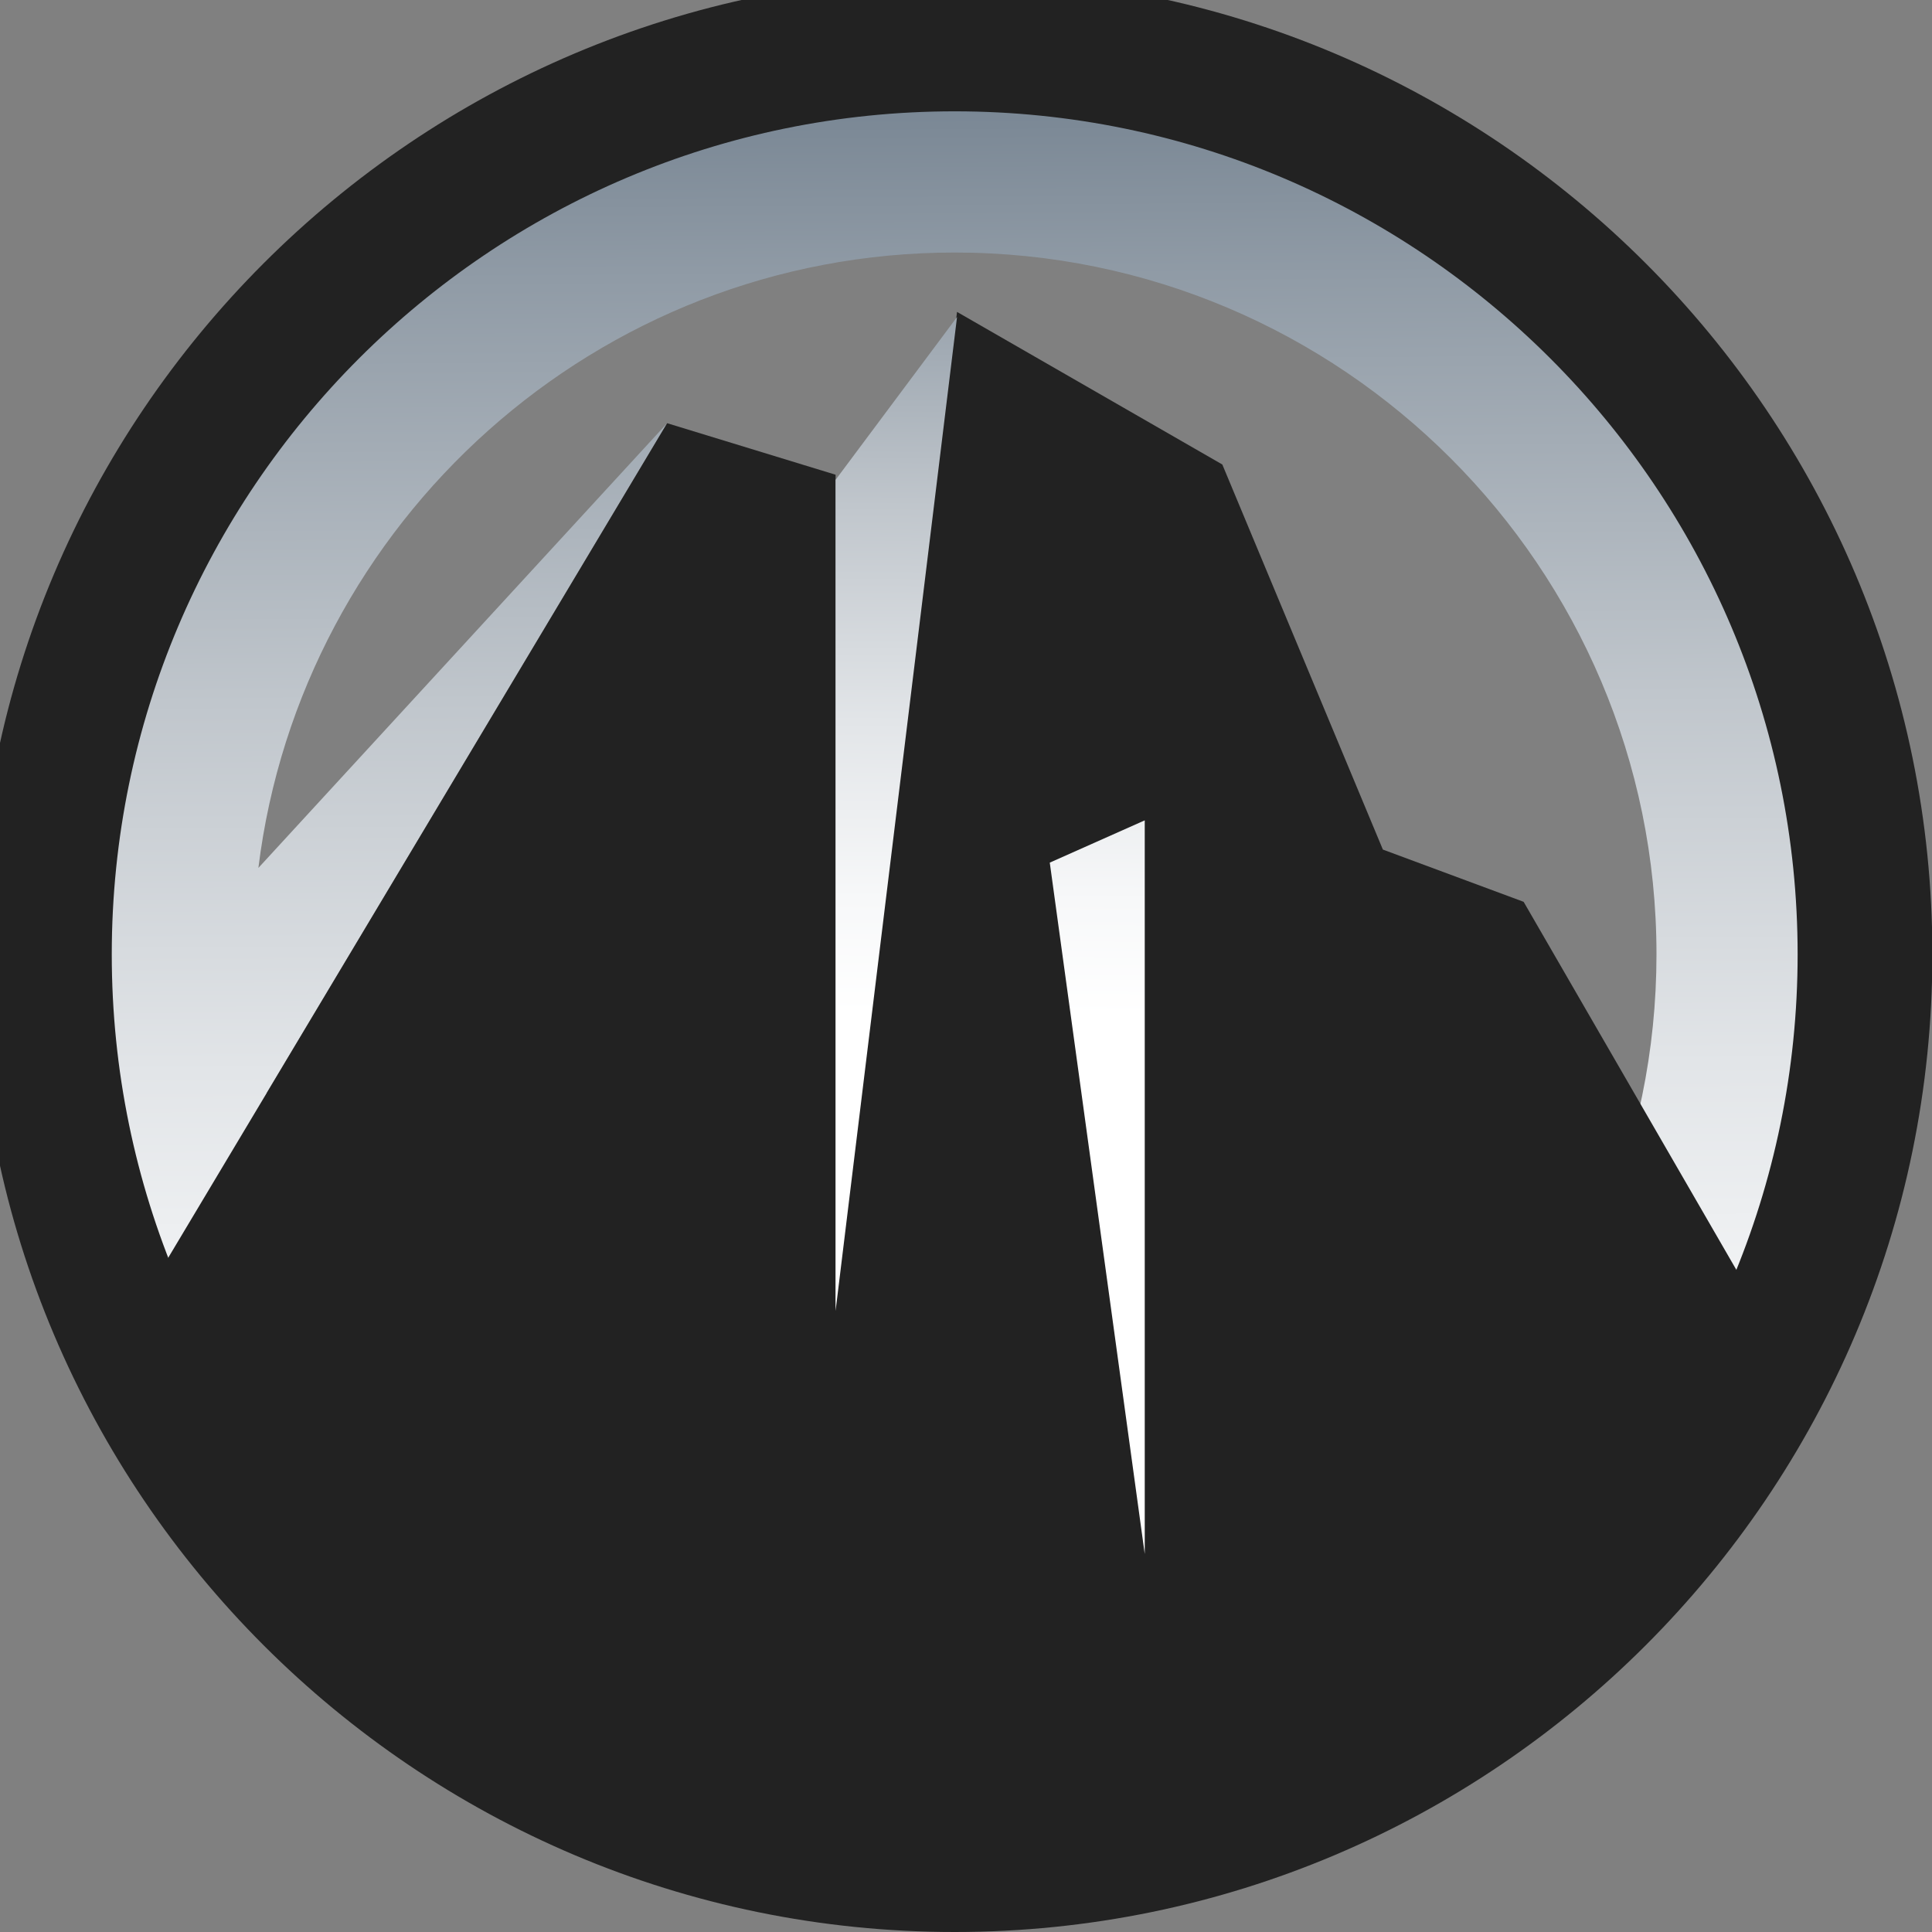 <?xml version="1.0" encoding="utf-8"?>
<!-- Generator: Adobe Illustrator 14.0.0, SVG Export Plug-In . SVG Version: 6.00 Build 43363)  -->
<!DOCTYPE svg PUBLIC "-//W3C//DTD SVG 1.1//EN" "http://www.w3.org/Graphics/SVG/1.1/DTD/svg11.dtd">
<svg version="1.1" id="Layer_1" xmlns="http://www.w3.org/2000/svg" xmlns:xlink="http://www.w3.org/1999/xlink" x="0px" y="0px"
	 width="64.977px" height="64.977px" viewBox="0 0 64.977 64.977" enable-background="new 0 0 64.977 64.977" xml:space="preserve">
<rect x="0" y="0" width="64.977" height="64.977" fill="#808080" stroke="none"/>
<g>
	<g>
		
			<linearGradient id="SVGID_1_" gradientUnits="userSpaceOnUse" x1="32.322" y1="790.162" x2="31.858" y2="720.37" gradientTransform="matrix(1 0 0 1 0 -725.794)">
			<stop  offset="0.167" style="stop-color:#FFFFFF"/>
			<stop  offset="0.262" style="stop-color:#F7F8F9"/>
			<stop  offset="0.408" style="stop-color:#E2E5E8"/>
			<stop  offset="0.586" style="stop-color:#C0C6CC"/>
			<stop  offset="0.789" style="stop-color:#909BA6"/>
			<stop  offset="1" style="stop-color:#566778"/>
		</linearGradient>
		<path fill="url(#SVGID_1_)" d="M32.107,3.057c-16.012,0-29.039,13.027-29.039,29.04c0,3.397,0.594,6.659,1.671,9.69L4.54,44.17
			l0.676-1.133c4.33,10.604,14.75,18.096,26.892,18.096c16.015,0,29.039-13.023,29.039-29.036S48.121,3.057,32.107,3.057z
			 M32.107,55.698c-11.418,0-20.967-8.15-23.138-18.939l13.468-22.525L8.69,29.19C10.129,17.541,20.078,8.493,32.107,8.493
			c13.016,0,23.604,10.587,23.604,23.604C55.71,45.11,45.122,55.698,32.107,55.698z"/>
		<path fill="#222222" d="M32.107,64.977c-18.131,0-32.881-14.75-32.881-32.88c0-18.134,14.75-32.884,32.881-32.884
			c18.133,0,32.883,14.75,32.883,32.884C64.989,50.227,50.238,64.977,32.107,64.977L32.107,64.977z M32.107,3.744
			c-15.632,0-28.348,12.72-28.348,28.353c0,15.63,12.716,28.349,28.348,28.349c15.634,0,28.351-12.719,28.351-28.349
			C60.456,16.464,47.74,3.744,32.107,3.744L32.107,3.744z"/>
		<polygon fill="#222222" points="59.675,44.918 51.243,30.33 46.509,28.573 41.109,15.622 32.187,10.49 28.102,43.916 
			28.102,15.966 22.437,14.233 4.54,44.17 11.83,55.242 22.052,61.106 36.774,62.711 51.962,55.951 		"/>
	</g>
	<g>
		
			<linearGradient id="SVGID_2_" gradientUnits="userSpaceOnUse" x1="29.876" y1="766.677" x2="30.274" y2="725.951" gradientTransform="matrix(1 0 0 1 0 -725.794)">
			<stop  offset="0.167" style="stop-color:#FFFFFF"/>
			<stop  offset="0.262" style="stop-color:#F7F8F9"/>
			<stop  offset="0.408" style="stop-color:#E2E5E8"/>
			<stop  offset="0.586" style="stop-color:#C0C6CC"/>
			<stop  offset="0.789" style="stop-color:#909BA6"/>
			<stop  offset="1" style="stop-color:#566778"/>
		</linearGradient>
		<polygon fill="url(#SVGID_2_)" points="32.187,10.662 28.102,16.138 28.102,44.088 		"/>
		
			<linearGradient id="SVGID_3_" gradientUnits="userSpaceOnUse" x1="36.9" y1="766.747" x2="37.298" y2="726.017" gradientTransform="matrix(1 0 0 1 0 -725.794)">
			<stop  offset="0.167" style="stop-color:#FFFFFF"/>
			<stop  offset="0.262" style="stop-color:#F7F8F9"/>
			<stop  offset="0.408" style="stop-color:#E2E5E8"/>
			<stop  offset="0.586" style="stop-color:#C0C6CC"/>
			<stop  offset="0.789" style="stop-color:#909BA6"/>
			<stop  offset="1" style="stop-color:#566778"/>
		</linearGradient>
		<polygon fill="url(#SVGID_3_)" points="38.5,27.59 35.306,29.012 38.5,52.265 		"/>
	</g>
</g>
</svg>
